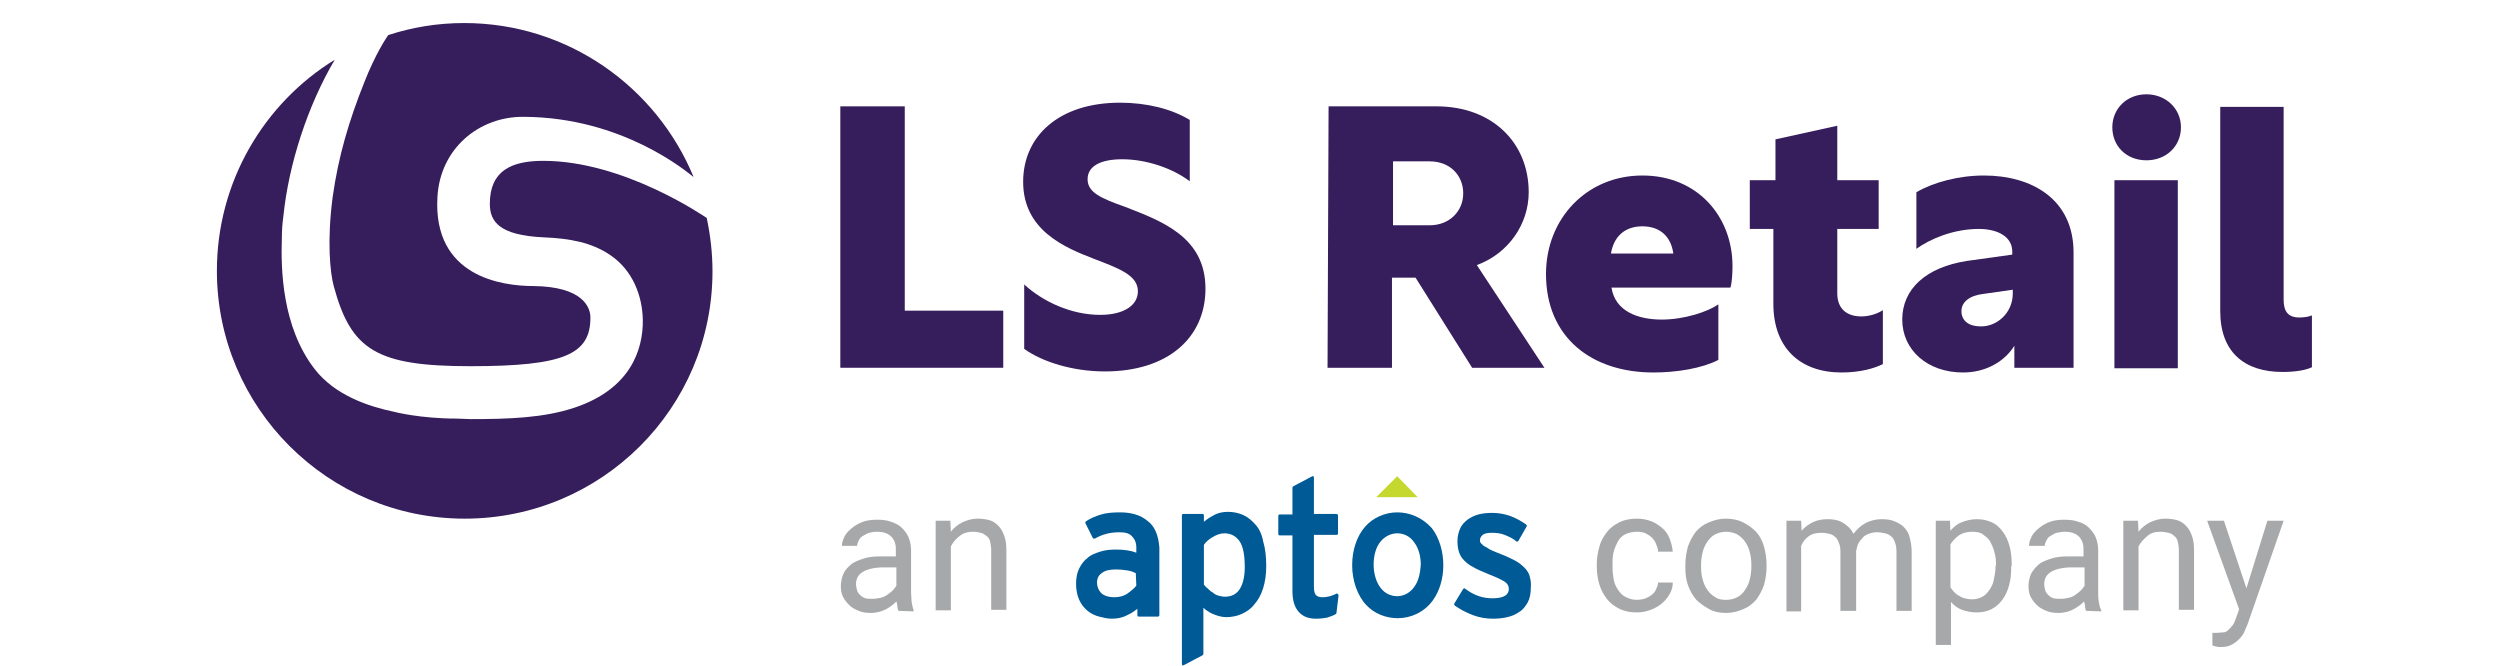 <?xml version="1.0" encoding="utf-8"?>
<!-- Generator: Adobe Illustrator 26.2.1, SVG Export Plug-In . SVG Version: 6.00 Build 0)  -->
<svg version="1.1" id="a" xmlns="http://www.w3.org/2000/svg" xmlns:xlink="http://www.w3.org/1999/xlink" x="0px" y="0px"
	 viewBox="0 0 477.2 127.1" style="enable-background:new 0 0 477.2 127.1;" xml:space="preserve">
<style type="text/css">
	.st0{fill:#361D5C;}
	.st1{fill:#A7A8AA;}
	.st2{fill:#005A96;}
	.st3{fill:#C4D82E;}
</style>
<g>
	<g>
		<path class="st0" d="M160.4,20.3h12.3v39h18.8v10.9h-31.1V20.3z"/>
		<path class="st0" d="M227.1,22.9v11.7c-3.3-2.5-8.3-4.2-12.9-4.2c-4.1,0-6.6,1.3-6.6,3.8s2.4,3.6,7.2,5.3
			c6.9,2.7,15.3,5.7,15.3,15.6c0,9.3-7.1,15.8-19.2,15.8c-6.1,0-11.9-1.8-15.4-4.3V54.3c3.6,3.3,9,5.8,14.5,5.8
			c4.5,0,7.2-1.8,7.2-4.5c0-3-3.4-4.3-8.4-6.2c-5.7-2.2-13.5-5.5-13.5-14.7c0-8.7,6.8-15.1,18.5-15.1
			C218.9,19.6,223.7,20.8,227.1,22.9L227.1,22.9z"/>
		<path class="st0" d="M253.6,20.3h20.6c10.6,0,17.6,6.9,17.6,16.4c0,6.1-3.9,11.7-9.9,13.9l12.9,19.6h-13.8l-10.8-17.2h-4.5v17.2
			h-12.3L253.6,20.3L253.6,20.3z M272.9,43c3.8,0,6.4-2.7,6.4-6.1s-2.5-6.1-6.4-6.1h-7V43H272.9z"/>
		<path class="st0" d="M330.7,50.8c0,1.3-0.1,3.2-0.4,4.1h-22.7c0.7,4.5,5,6.1,9.6,6.1c4.3,0,8.8-1.5,10.8-2.9v10.6
			c-3.1,1.6-7.9,2.4-12.4,2.4c-11.7,0-20.5-6.6-20.5-18.8c0-10.6,7.8-18.8,18.4-18.8S330.7,41.4,330.7,50.8L330.7,50.8z M307.5,48.4
			h11.9c-0.4-3.1-2.4-5.2-5.9-5.2S308,45.3,307.5,48.4z"/>
		<path class="st0" d="M359.4,69.5c-1.6,0.8-4.3,1.6-7.9,1.6c-7.9,0-13-4.7-13-13.1V43.7H334v-9.3h4.9v-7.8l11.8-2.6v10.4h7.9v9.3
			h-7.9v12.3c0,3.1,2,4.4,4.6,4.4c1.3,0,2.9-0.4,4.1-1.2L359.4,69.5L359.4,69.5z"/>
		<path class="st0" d="M378.7,33.5c9.1,0,17.1,4.5,17.1,14.7v22h-11.3V66c-1.8,2.9-5.3,5.1-9.8,5.1c-6.8,0-11.6-4.3-11.6-10.1
			s4.5-10,12.4-11.2l8.6-1.2v-0.6c0-2.7-2.6-4.3-6.4-4.3c-4.8,0-9.3,1.9-11.9,3.8V36.7C369,34.8,373.9,33.5,378.7,33.5L378.7,33.5z
			 M384.2,56v-0.7l-5.6,0.8c-2.6,0.3-4.2,1.5-4.2,3.3s1.4,2.9,3.6,2.9C381.1,62.4,384.2,59.8,384.2,56z"/>
		<path class="st0" d="M416.3,24.3c0,3.6-2.8,6.3-6.6,6.3s-6.5-2.7-6.5-6.3s2.8-6.3,6.5-6.3S416.3,20.7,416.3,24.3z M403.6,34.4
			h12.1v35.9h-12.1C403.6,70.2,403.6,34.4,403.6,34.4z"/>
		<path class="st0" d="M423.8,20.4h12.1v36.8c0,2.2,0.8,3.4,3,3.4c0.8,0,1.7-0.1,2.4-0.4v9.9c-1.3,0.6-3.3,0.9-5.6,0.9
			c-7.3,0-11.9-3.8-11.9-11.6L423.8,20.4L423.8,20.4z"/>
	</g>
	<g>
		<path class="st0" d="M103.7,30.7c-6.1,0-10.2,1.9-10.2,8.2c0,3.4,1.8,6,10.2,6.4c5.1,0.2,9.3,1,12.8,3.4c4.3,2.9,6.1,7.8,6.2,12.3
			c0.1,5.9-2.5,13.3-13,16.8c-5.9,2-12.8,2.2-19.9,2.2c-0.9,0-1.7-0.1-2.6-0.1c-7.1,0-12-1.3-12-1.3c-4.8-1-11.2-3.1-15.1-8.1
			c-6.3-8.1-6.5-19.2-6.3-25.1c0-1.4,0.1-2.8,0.3-4.2c1-9.8,4.6-21,9.8-29.8c-13.5,8.3-22.5,23.3-22.5,40.3
			c0,26.1,21.2,47.3,47.3,47.3S136,77.9,136,51.8c0-3.5-0.4-6.9-1.1-10.2C134.4,41.3,119.1,30.7,103.7,30.7L103.7,30.7z"/>
		<path class="st0" d="M69.5,15.8c-2.9,7.3-4.9,14-6,21.8C62.4,46,63,52,63.7,54.6c3.3,12.2,8.1,15.3,26.1,15.3s22.9-2.3,22.9-9.3
			c0-1.9-1.4-5.9-10.9-6c-6,0-19.2-1.8-18.3-17c0.5-9.2,7.9-15.4,16.5-15.3c18.8,0.1,31,10.4,32.4,11.5c-7.1-17.2-24-29.4-43.8-29.4
			c-5.1,0-9.9,0.8-14.5,2.3C73.7,7.3,71.7,10.2,69.5,15.8L69.5,15.8z"/>
	</g>
</g>
<g>
	<g>
		<path class="st1" d="M312.4,114.5c0.5,0,1-0.1,1.5-0.2c0.5-0.2,0.9-0.4,1.3-0.7s0.7-0.6,0.9-1.1c0.2-0.4,0.4-0.9,0.4-1.3h2.8
			c0,0.8-0.2,1.5-0.6,2.2c-0.4,0.7-0.9,1.3-1.5,1.8c-0.6,0.5-1.3,0.9-2.1,1.2s-1.7,0.5-2.6,0.5c-1.3,0-2.4-0.2-3.4-0.7
			s-1.8-1.1-2.4-1.9s-1.1-1.7-1.4-2.7c-0.3-1-0.5-2.1-0.5-3.3v-0.7c0-1.1,0.2-2.2,0.5-3.3s0.8-1.9,1.4-2.7s1.4-1.4,2.4-1.9
			s2.1-0.7,3.4-0.7c1,0,1.9,0.2,2.7,0.5c0.8,0.3,1.5,0.8,2.1,1.3s1.1,1.2,1.4,2s0.5,1.6,0.6,2.5h-2.8c0-0.5-0.2-1-0.4-1.5
			c-0.2-0.5-0.5-0.9-0.8-1.2s-0.8-0.6-1.2-0.8s-1-0.3-1.6-0.3c-0.9,0-1.7,0.2-2.3,0.5s-1.1,0.8-1.4,1.4s-0.6,1.2-0.8,2
			s-0.2,1.5-0.2,2.2v0.7c0,0.8,0.1,1.5,0.2,2.2c0.1,0.7,0.4,1.4,0.8,2c0.4,0.6,0.8,1.1,1.4,1.4S311.5,114.5,312.4,114.5L312.4,114.5
			z"/>
		<path class="st1" d="M321.7,107.8c0-1.2,0.2-2.4,0.5-3.5c0.4-1.1,0.9-2,1.5-2.8c0.7-0.8,1.5-1.4,2.5-1.8s2-0.7,3.2-0.7
			s2.3,0.2,3.3,0.7s1.8,1.1,2.5,1.8c0.7,0.8,1.2,1.7,1.5,2.8s0.5,2.2,0.5,3.5v0.4c0,1.2-0.2,2.4-0.5,3.5c-0.4,1.1-0.9,2-1.5,2.8
			c-0.7,0.8-1.5,1.4-2.5,1.8s-2,0.7-3.2,0.7s-2.3-0.2-3.2-0.7s-1.8-1.1-2.5-1.8c-0.7-0.8-1.2-1.7-1.6-2.8c-0.4-1.1-0.5-2.2-0.5-3.5
			L321.7,107.8L321.7,107.8z M324.7,108.2c0,0.9,0.1,1.7,0.3,2.4c0.2,0.8,0.5,1.4,0.9,2c0.4,0.6,0.9,1,1.5,1.4s1.3,0.5,2.1,0.5
			s1.5-0.2,2.1-0.5s1.1-0.8,1.5-1.4s0.7-1.2,0.9-2s0.3-1.6,0.3-2.4v-0.4c0-0.9-0.1-1.6-0.3-2.4s-0.5-1.4-0.9-2s-0.9-1-1.5-1.4
			c-0.6-0.3-1.3-0.5-2.1-0.5s-1.5,0.2-2.1,0.5s-1.1,0.8-1.5,1.4s-0.7,1.2-0.9,2c-0.2,0.8-0.3,1.6-0.3,2.4L324.7,108.2L324.7,108.2z"
			/>
		<path class="st1" d="M343.8,99.4l0.1,1.9c0.6-0.7,1.3-1.2,2.1-1.6s1.8-0.6,2.9-0.6s2.1,0.2,2.9,0.7s1.5,1.1,2,2.1
			c0.6-0.8,1.3-1.5,2.2-2s2-0.8,3.2-0.8c0.9,0,1.7,0.1,2.4,0.4s1.3,0.6,1.8,1.1s0.9,1.1,1.1,1.9s0.4,1.7,0.4,2.8v11.3h-2.9v-11.3
			c0-0.7-0.1-1.3-0.3-1.8s-0.4-0.9-0.7-1.1c-0.3-0.3-0.7-0.5-1.2-0.6s-1-0.2-1.5-0.2c-0.6,0-1.1,0.1-1.6,0.3s-0.9,0.4-1.2,0.8
			c-0.3,0.3-0.6,0.7-0.8,1.1s-0.3,0.9-0.4,1.4v11.4h-3v-11.3c0-0.7-0.1-1.2-0.3-1.7s-0.4-0.9-0.7-1.1c-0.3-0.3-0.7-0.5-1.1-0.6
			s-1-0.2-1.5-0.2c-1,0-1.9,0.2-2.5,0.7c-0.6,0.4-1.1,1.1-1.4,1.8v12.5H341V99.4L343.8,99.4L343.8,99.4z"/>
		<path class="st1" d="M383.9,108.2c0,1.3-0.1,2.4-0.4,3.5c-0.3,1.1-0.7,2-1.3,2.8s-1.3,1.4-2.1,1.8c-0.8,0.4-1.8,0.6-2.8,0.6
			s-2-0.2-2.8-0.5s-1.5-0.8-2.1-1.5v8.2h-2.9V99.4h2.7l0.1,1.9c0.6-0.7,1.3-1.3,2.1-1.6s1.8-0.6,2.9-0.6s2,0.2,2.9,0.6
			s1.5,1,2.1,1.8s1,1.7,1.3,2.8c0.3,1.1,0.4,2.3,0.4,3.6L383.9,108.2L383.9,108.2z M381,107.8c0-0.9-0.1-1.7-0.3-2.4
			c-0.2-0.8-0.5-1.4-0.8-2s-0.9-1-1.4-1.4s-1.3-0.5-2.1-0.5c-0.5,0-1,0.1-1.4,0.2s-0.8,0.3-1.1,0.5c-0.3,0.2-0.6,0.5-0.9,0.8
			s-0.5,0.6-0.7,0.9v8.2c0.2,0.3,0.4,0.6,0.7,0.9s0.5,0.5,0.9,0.7c0.3,0.2,0.7,0.4,1.1,0.5s0.9,0.2,1.4,0.2c0.8,0,1.5-0.2,2-0.5
			c0.6-0.3,1-0.8,1.4-1.4s0.7-1.2,0.8-2c0.2-0.8,0.3-1.6,0.3-2.4L381,107.8L381,107.8z"/>
		<path class="st1" d="M398.2,116.6c-0.1-0.2-0.2-0.5-0.2-0.8s-0.1-0.7-0.2-1c-0.3,0.3-0.6,0.6-0.9,0.8s-0.7,0.5-1.1,0.7
			s-0.9,0.4-1.3,0.5c-0.5,0.1-1,0.2-1.5,0.2c-0.9,0-1.7-0.1-2.4-0.4s-1.3-0.6-1.8-1.1s-0.9-1-1.2-1.6s-0.4-1.3-0.4-2
			c0-0.9,0.2-1.7,0.5-2.4c0.4-0.7,0.9-1.3,1.5-1.8s1.5-0.8,2.4-1.1s2-0.4,3.2-0.4h2.9v-1.4c0-1-0.3-1.8-0.9-2.4
			c-0.6-0.6-1.5-0.9-2.7-0.9c-0.5,0-1,0.1-1.5,0.2s-0.8,0.4-1.2,0.6s-0.6,0.5-0.8,0.9s-0.3,0.7-0.3,1h-3c0-0.6,0.2-1.2,0.5-1.8
			s0.8-1.1,1.4-1.6s1.3-0.9,2.1-1.2s1.8-0.4,2.8-0.4c0.9,0,1.8,0.1,2.6,0.4c0.8,0.2,1.5,0.6,2,1.1s1,1.1,1.3,1.8s0.5,1.6,0.5,2.5v8
			c0,0.6,0,1.2,0.1,1.8s0.2,1.2,0.5,1.7v0.2L398.2,116.6L398.2,116.6z M393.4,114.3c0.5,0,1-0.1,1.5-0.2c0.5-0.1,0.9-0.3,1.3-0.6
			s0.7-0.5,1-0.8c0.3-0.3,0.5-0.6,0.7-0.9v-3.5h-2.4c-1.7,0-3,0.3-3.9,0.8s-1.4,1.3-1.4,2.4c0,0.4,0.1,0.8,0.2,1.2
			c0.1,0.4,0.4,0.7,0.6,0.9s0.6,0.5,1,0.6S392.9,114.3,393.4,114.3L393.4,114.3z"/>
		<path class="st1" d="M408.1,99.4l0.1,2.1c0.6-0.8,1.4-1.4,2.2-1.8c0.9-0.4,1.8-0.7,2.9-0.7c0.8,0,1.6,0.1,2.3,0.3s1.2,0.6,1.7,1.1
			s0.8,1.1,1.1,1.9s0.4,1.7,0.4,2.9v11.2h-2.9v-11.3c0-0.7-0.1-1.2-0.2-1.7s-0.4-0.9-0.7-1.1c-0.3-0.3-0.6-0.5-1.1-0.6
			s-0.9-0.2-1.5-0.2c-1,0-1.8,0.2-2.5,0.8s-1.3,1.2-1.7,2v12.2h-2.9V99.4L408.1,99.4L408.1,99.4z"/>
		<g>
			<path class="st1" d="M171.5,116.6c-0.1-0.2-0.2-0.5-0.2-0.8s-0.1-0.7-0.2-1c-0.3,0.3-0.6,0.6-0.9,0.8s-0.7,0.5-1.1,0.7
				s-0.9,0.4-1.3,0.5c-0.5,0.1-1,0.2-1.5,0.2c-0.9,0-1.7-0.1-2.4-0.4s-1.3-0.6-1.8-1.1s-0.9-1-1.2-1.6s-0.4-1.3-0.4-2
				c0-0.9,0.2-1.7,0.5-2.4s0.9-1.3,1.5-1.8s1.5-0.8,2.4-1.1s2-0.4,3.2-0.4h2.9v-1.4c0-1-0.3-1.8-0.9-2.4s-1.5-0.9-2.7-0.9
				c-0.6,0-1.1,0.1-1.5,0.2s-0.8,0.4-1.2,0.6s-0.6,0.5-0.8,0.9s-0.3,0.7-0.3,1h-2.9c0-0.6,0.2-1.2,0.5-1.8c0.3-0.6,0.8-1.1,1.4-1.6
				s1.3-0.9,2.1-1.2s1.8-0.4,2.8-0.4c0.9,0,1.8,0.1,2.6,0.4s1.5,0.6,2,1.1s1,1.1,1.3,1.8c0.3,0.7,0.5,1.6,0.5,2.5v8
				c0,0.6,0.1,1.2,0.1,1.8c0.1,0.6,0.2,1.2,0.4,1.7v0.2L171.5,116.6L171.5,116.6z M166.6,114.3c0.5,0,1-0.1,1.5-0.2
				c0.5-0.1,0.9-0.3,1.3-0.6s0.7-0.5,1-0.8s0.5-0.6,0.7-0.9v-3.5h-2.4c-1.7,0-3,0.3-3.9,0.8s-1.4,1.3-1.4,2.4c0,0.4,0.1,0.8,0.2,1.2
				s0.4,0.7,0.6,0.9s0.6,0.5,1,0.6S166.1,114.3,166.6,114.3L166.6,114.3z"/>
			<path class="st1" d="M181.4,99.4l0.1,2.1c0.6-0.8,1.4-1.4,2.2-1.8c0.9-0.4,1.8-0.7,2.9-0.7c0.8,0,1.6,0.1,2.3,0.3
				s1.2,0.6,1.7,1.1s0.8,1.1,1.1,1.9c0.3,0.8,0.4,1.7,0.4,2.9v11.2h-2.9v-11.3c0-0.7-0.1-1.2-0.2-1.7s-0.4-0.9-0.7-1.1
				s-0.6-0.5-1.1-0.6s-0.9-0.2-1.5-0.2c-0.9,0-1.8,0.2-2.5,0.8c-0.7,0.5-1.3,1.2-1.7,2v12.2h-2.9V99.4L181.4,99.4L181.4,99.4z"/>
		</g>
		<path class="st1" d="M428.8,112.3l4-12.9h3.1l-6.9,19.8c-0.2,0.4-0.4,0.9-0.6,1.4c-0.2,0.5-0.6,1-1,1.4s-0.9,0.8-1.5,1.1
			s-1.2,0.4-2,0.4c-0.1,0-0.2,0-0.4,0s-0.3-0.1-0.5-0.1s-0.3-0.1-0.4-0.1s-0.2-0.1-0.3-0.1v-2.4c0,0,0.1,0,0.2,0s0.1,0,0.2,0
			s0.1,0,0.2,0s0.1,0,0.2,0c0.5,0,0.9-0.1,1.3-0.1s0.7-0.2,1-0.5s0.5-0.5,0.8-0.9s0.4-0.8,0.6-1.3l0.6-1.7l-6.1-16.9h3.2
			L428.8,112.3L428.8,112.3z"/>
	</g>
	<g>
		<g>
			<path class="st2" d="M216.9,111.8c-0.4,0.5-1,1-1.7,1.5c-0.7,0.5-1.6,0.7-2.5,0.7c-1.1,0-2-0.3-2.5-0.8c-0.5-0.5-0.8-1.2-0.8-2
				c0-0.8,0.3-1.4,0.9-1.8c0.6-0.5,1.5-0.7,2.6-0.7c1,0,1.8,0.1,2.4,0.2c0.6,0.1,1.1,0.3,1.5,0.5L216.9,111.8L216.9,111.8z
				 M219,99.4c-1.3-1.1-3.1-1.6-5.2-1.6c-1.4,0-2.6,0.1-3.6,0.4c-1,0.3-2,0.7-2.9,1.3c-0.1,0.1-0.2,0.2-0.1,0.4l1.4,2.8
				c0,0.1,0.1,0.1,0.2,0.1c0,0,0.1,0,0.1,0c0.1,0,0.1,0,0.1,0c0.7-0.4,1.4-0.7,2.2-0.9c0.7-0.2,1.6-0.3,2.5-0.3
				c1.1,0,1.9,0.2,2.4,0.8c0.5,0.5,0.8,1.2,0.8,2.1v1c-1-0.4-2.3-0.6-3.9-0.6c-1.1,0-2.1,0.1-3,0.4s-1.8,0.6-2.4,1.2
				c-0.7,0.5-1.2,1.2-1.6,2s-0.6,1.8-0.6,2.9c0,1.2,0.2,2.2,0.6,3.1c0.4,0.9,0.9,1.5,1.6,2.1c0.6,0.5,1.4,0.9,2.2,1.1
				c0.8,0.2,1.6,0.4,2.4,0.4c1.1,0,2.1-0.2,3-0.7c0.7-0.3,1.3-0.7,1.9-1.2v1.2c0,0.2,0.1,0.3,0.3,0.3h3.6c0.2,0,0.3-0.1,0.3-0.3
				v-12.9C221.1,102.1,220.4,100.4,219,99.4"/>
			<path class="st2" d="M236.6,112.5c-0.6,0.9-1.5,1.4-2.8,1.4c-0.4,0-0.9-0.1-1.2-0.2c-0.4-0.1-0.8-0.3-1.1-0.6
				c-0.4-0.2-0.7-0.5-1-0.8c-0.3-0.2-0.5-0.5-0.7-0.7V104c0.4-0.6,1-1.1,1.7-1.5c0.7-0.4,1.4-0.7,2.2-0.7c1.2,0,2.2,0.5,2.9,1.5
				c0.7,1,1,2.7,1,5C237.6,110.2,237.2,111.6,236.6,112.5 M239.7,100.2c-0.7-0.8-1.5-1.5-2.4-1.9c-0.9-0.4-1.9-0.6-2.9-0.6
				s-2,0.2-2.8,0.7c-0.6,0.3-1.2,0.7-1.8,1.2v-1.2c0-0.2-0.1-0.3-0.3-0.3h-3.6c-0.2,0-0.3,0.1-0.3,0.3v28.4c0,0.1,0.1,0.2,0.1,0.2
				c0.1,0,0.1,0,0.1,0c0.1,0,0.1,0,0.1,0l3.6-1.9c0.1-0.1,0.2-0.1,0.2-0.3v-8.8c0.4,0.4,1,0.8,1.6,1.1c0.9,0.4,1.8,0.7,2.8,0.7
				s2-0.2,2.9-0.6c0.9-0.4,1.8-1,2.4-1.8c0.7-0.8,1.3-1.8,1.7-3.1s0.6-2.6,0.6-4.3c0-1.8-0.2-3.4-0.6-4.7
				C240.9,102.1,240.4,101,239.7,100.2"/>
			<path class="st2" d="M255.1,98.1h-4.3v-7c0-0.1-0.1-0.2-0.1-0.2c-0.1,0-0.1,0-0.1,0c-0.1,0-0.1,0-0.1,0l-3.6,1.9
				c-0.1,0.1-0.2,0.1-0.2,0.3v5.1h-2.4c-0.2,0-0.3,0.1-0.3,0.3v3.4c0,0.2,0.1,0.3,0.3,0.3h2.4v10.6c0,1.8,0.4,3.1,1.2,4
				c0.8,0.9,1.9,1.3,3.3,1.3c0.8,0,1.5-0.1,2.1-0.2c0.6-0.2,1.2-0.4,1.7-0.7c0.1-0.1,0.1-0.1,0.1-0.2l0.4-3.3c0-0.1,0-0.2-0.1-0.3
				c-0.1,0-0.1-0.1-0.2-0.1s-0.1,0-0.1,0c-0.3,0.2-0.7,0.3-1.2,0.5c-0.5,0.1-0.9,0.2-1.4,0.2c-0.6,0-1-0.1-1.3-0.4
				c-0.2-0.2-0.4-0.6-0.4-1.6v-9.9h4.3c0.2,0,0.3-0.1,0.3-0.3v-3.4C255.4,98.3,255.3,98.1,255.1,98.1"/>
			<path class="st2" d="M291.9,109.7c-0.3-0.7-0.7-1.2-1.3-1.7c-0.5-0.5-1.2-0.9-2-1.3c-0.8-0.4-1.7-0.8-2.8-1.2
				c-0.7-0.3-1.3-0.5-1.7-0.8s-0.8-0.4-1-0.6c-0.2-0.2-0.4-0.4-0.5-0.5c-0.1-0.2-0.1-0.3-0.1-0.5c0-0.4,0.2-0.7,0.5-1
				c0.4-0.3,1-0.4,1.8-0.4s1.7,0.1,2.4,0.4s1.5,0.6,2.2,1.2c0.1,0.1,0.1,0.1,0.2,0.1c0.1,0,0.1-0.1,0.2-0.1l1.6-2.8
				c0.1-0.1,0-0.3-0.1-0.4c-0.9-0.6-1.9-1.2-3-1.6s-2.3-0.6-3.5-0.6c-1,0-1.8,0.1-2.6,0.3c-0.8,0.2-1.5,0.6-2.1,1
				c-0.6,0.5-1.1,1-1.4,1.7c-0.3,0.7-0.5,1.5-0.5,2.4c0,0.8,0.1,1.5,0.3,2.1c0.2,0.6,0.5,1.1,1,1.6c0.5,0.5,1,0.9,1.8,1.3
				c0.7,0.4,1.6,0.8,2.6,1.2c1.3,0.5,2.4,1,3.1,1.4c0.7,0.4,1,0.9,1,1.5c0,0.4,0,1.8-3.1,1.8c-0.8,0-1.7-0.1-2.6-0.4
				c-0.9-0.3-1.8-0.8-2.6-1.4c-0.1-0.1-0.1-0.1-0.2-0.1c-0.1,0-0.1,0.1-0.2,0.1l-1.7,2.8c-0.1,0.1,0,0.3,0.1,0.4
				c1,0.7,2.1,1.3,3.4,1.8c1.3,0.5,2.6,0.7,3.9,0.7c0.9,0,1.9-0.1,2.7-0.3c0.9-0.2,1.6-0.5,2.3-1c0.7-0.4,1.2-1.1,1.6-1.8
				s0.6-1.7,0.6-2.8C292.3,111.1,292.1,110.4,291.9,109.7"/>
			<path class="st2" d="M270.1,111.8c-0.8,1.3-2.1,2-3.4,2c-1.2,0-2.3-0.5-3.1-1.5c-0.9-1.1-1.4-2.8-1.4-4.5s0.4-3.3,1.3-4.4
				c0.8-1,2-1.6,3.2-1.6c1.3,0,2.5,0.6,3.3,1.8c0.8,1.1,1.2,2.6,1.2,4.2C271.1,109.3,270.8,110.8,270.1,111.8 M266.7,97.8
				c-2.3,0-4.6,1-6.1,2.7c-1.6,1.8-2.5,4.5-2.5,7.4s1,5.8,2.7,7.6c1.5,1.6,3.7,2.5,6,2.5c2.6,0,5.1-1.2,6.7-3.4c1.3-1.8,2-4.2,2-6.7
				c0-2.7-0.8-5.3-2.2-7.1C271.5,98.8,269.1,97.8,266.7,97.8"/>
		</g>
		<polygon class="st3" points="266.7,90.9 262.7,94.9 270.6,94.9 		"/>
	</g>
</g>
</svg>
